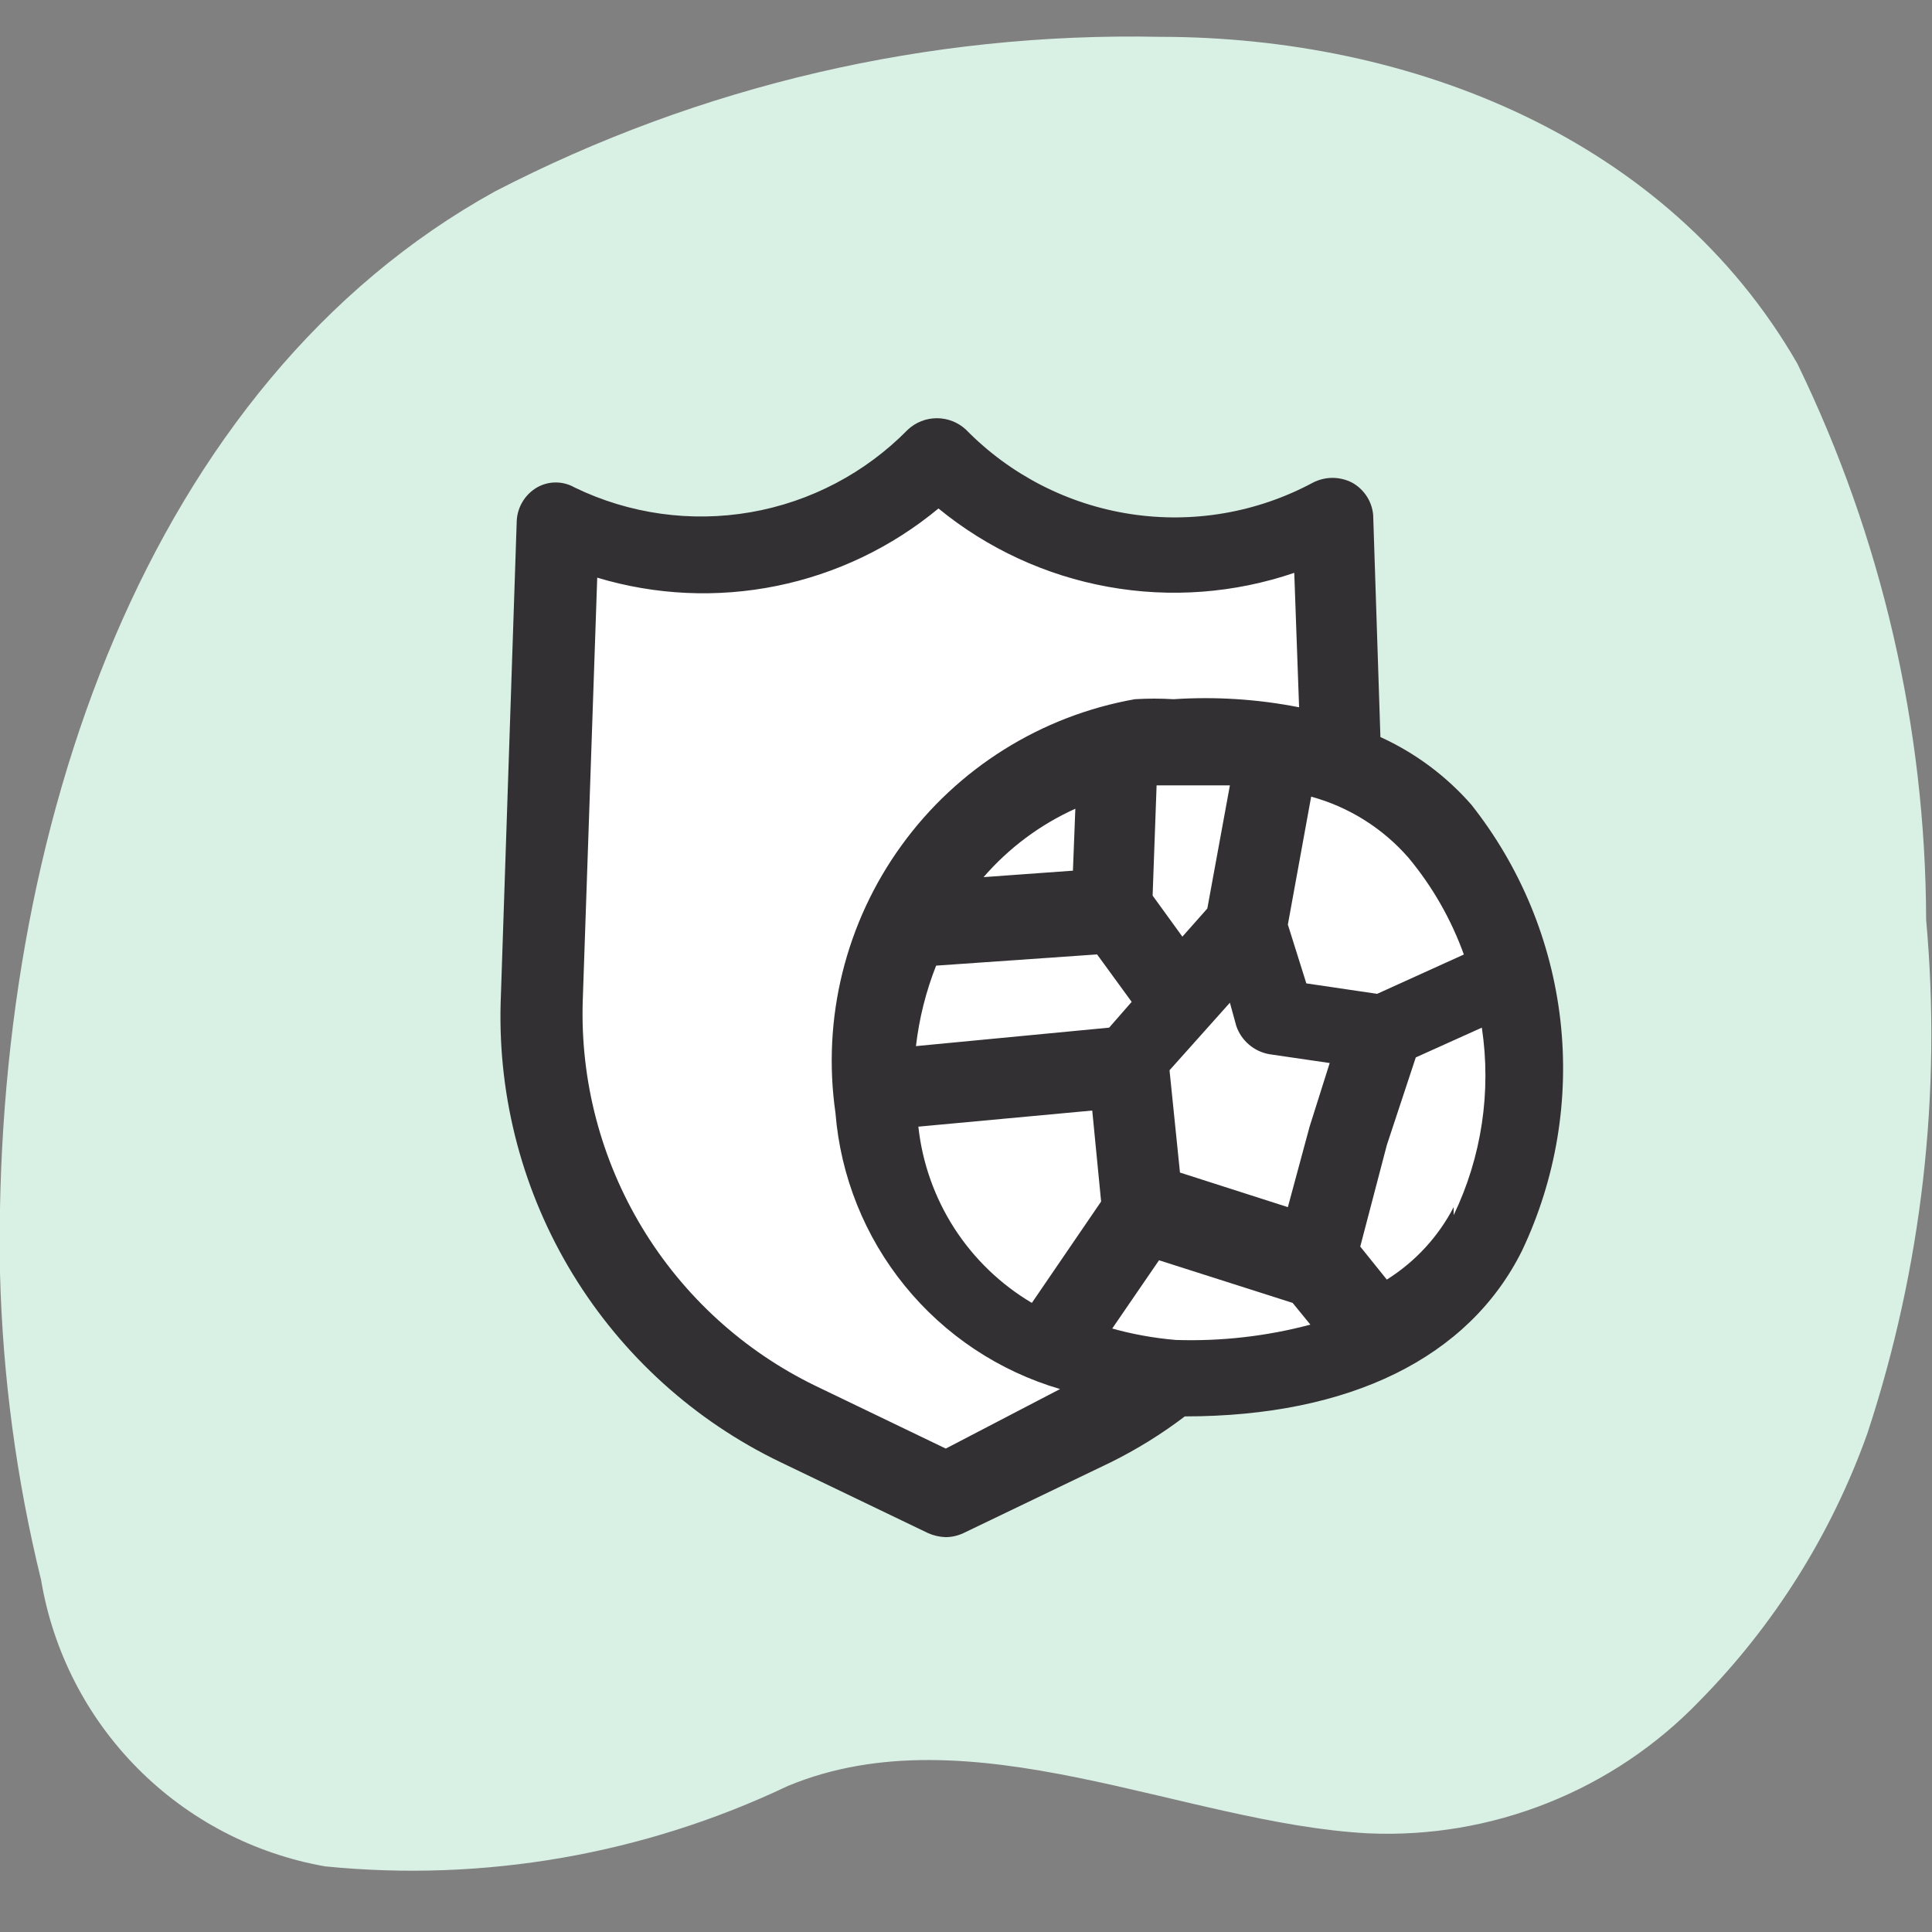 <svg width="32" height="32" viewBox="0 0 32 32" fill="none" xmlns="http://www.w3.org/2000/svg">
<rect x="0" y="0" width="32" height="32" fill="#808080" stroke="none"/>
<g clip-path="url(#clip0_2804_9705)">
<g clip-path="url(#clip1_2804_9705)">
<path d="M1.21323e-05 21.088C-0.133 13.755 2.453 6.343 8.199 3.17C11.599 1.411 15.384 0.531 19.211 0.61C23.371 0.61 27.623 2.29 29.77 6.023C31.165 8.894 31.894 12.043 31.903 15.235C32.163 18.107 31.832 21.002 30.93 23.741C30.336 25.406 29.385 26.922 28.143 28.18C27.437 28.912 26.583 29.485 25.639 29.861C24.694 30.238 23.68 30.411 22.664 30.366C19.611 30.206 16.078 28.327 13.052 29.58C10.666 30.715 8.015 31.176 5.386 30.913C4.207 30.706 3.121 30.138 2.278 29.288C1.435 28.438 0.877 27.348 0.68 26.167C0.272 24.503 0.044 22.8 1.21323e-05 21.088Z" fill="#D9F0E5"/>
<path d="M19.437 9.235C18.711 9.234 17.992 9.086 17.324 8.802C16.655 8.519 16.05 8.104 15.544 7.582C14.747 8.408 13.708 8.959 12.577 9.156C11.445 9.352 10.281 9.184 9.252 8.675L8.985 16.674C8.939 18.126 9.315 19.56 10.067 20.802C10.82 22.045 11.917 23.042 13.225 23.674L15.665 24.847L18.118 23.674C19.422 23.039 20.515 22.041 21.265 20.799C22.015 19.557 22.39 18.124 22.344 16.674L22.077 8.609C21.263 9.034 20.356 9.25 19.437 9.235Z" fill="white"/>
<path d="M19.477 12.315C20.271 12.19 21.084 12.256 21.847 12.509C22.61 12.762 23.301 13.194 23.864 13.768C24.599 14.697 25.064 15.81 25.208 16.987C25.352 18.163 25.168 19.356 24.677 20.434C23.73 22.354 21.437 22.847 19.464 22.807C18.243 22.864 17.046 22.448 16.123 21.646C15.199 20.845 14.62 19.718 14.505 18.501C14.302 17.11 14.648 15.694 15.469 14.553C16.289 13.411 17.521 12.633 18.904 12.382L19.477 12.315Z" fill="white"/>
<path d="M24.37 13.328C23.953 12.852 23.44 12.47 22.864 12.208L22.744 8.528C22.734 8.418 22.697 8.312 22.637 8.219C22.576 8.126 22.494 8.049 22.397 7.995C22.296 7.943 22.184 7.915 22.07 7.915C21.957 7.915 21.845 7.943 21.744 7.995C20.82 8.491 19.76 8.673 18.724 8.514C17.688 8.355 16.731 7.864 15.998 7.115C15.867 6.994 15.696 6.927 15.518 6.927C15.34 6.927 15.168 6.994 15.038 7.115C14.334 7.833 13.423 8.312 12.433 8.484C11.443 8.656 10.423 8.513 9.519 8.075C9.423 8.02 9.315 7.991 9.205 7.991C9.095 7.991 8.987 8.02 8.892 8.075C8.796 8.132 8.715 8.211 8.657 8.307C8.599 8.402 8.565 8.51 8.559 8.622L8.292 16.621C8.25 18.2 8.665 19.758 9.488 21.106C10.312 22.455 11.507 23.536 12.931 24.22L15.371 25.393C15.464 25.434 15.563 25.457 15.665 25.46C15.766 25.459 15.866 25.436 15.958 25.393L18.398 24.22C18.83 24.006 19.24 23.752 19.624 23.46C22.357 23.46 24.33 22.487 25.21 20.714C25.773 19.527 25.993 18.206 25.845 16.901C25.696 15.596 25.185 14.358 24.37 13.328ZM24.25 15.808L22.81 16.461L21.637 16.288L21.331 15.314L21.717 13.195C22.343 13.366 22.904 13.719 23.33 14.208C23.729 14.688 24.04 15.234 24.25 15.821V15.808ZM19.997 15.048L19.584 15.514L19.091 14.834L19.157 13.008H19.464H20.037H20.371L19.997 15.048ZM17.771 14.421L16.291 14.528C16.71 14.044 17.228 13.658 17.811 13.395L17.771 14.421ZM15.505 15.994L18.171 15.808L18.744 16.594L18.371 17.021L15.171 17.327C15.224 16.87 15.336 16.422 15.505 15.994ZM18.091 18.394L18.238 19.901L17.091 21.58C16.572 21.273 16.133 20.849 15.806 20.343C15.48 19.836 15.276 19.26 15.211 18.661L18.091 18.394ZM18.384 22.06L19.197 20.874L21.41 21.58L21.704 21.94C20.978 22.133 20.228 22.218 19.477 22.194C19.107 22.163 18.741 22.096 18.384 21.994V22.06ZM21.691 18.661L21.331 19.994L19.544 19.421L19.371 17.727L20.371 16.608L20.477 16.994C20.518 17.114 20.591 17.22 20.687 17.302C20.783 17.384 20.899 17.439 21.024 17.461L22.024 17.607L21.691 18.661ZM15.665 23.993L13.505 22.953C12.317 22.376 11.321 21.467 10.637 20.336C9.954 19.206 9.611 17.901 9.652 16.581L9.892 9.568C10.856 9.858 11.876 9.905 12.862 9.705C13.848 9.505 14.77 9.064 15.544 8.422C16.355 9.086 17.321 9.533 18.352 9.719C19.384 9.906 20.445 9.826 21.437 9.488L21.517 11.715C20.833 11.58 20.134 11.535 19.437 11.581C19.224 11.568 19.011 11.568 18.797 11.581C17.243 11.856 15.856 12.725 14.931 14.004C14.005 15.283 13.613 16.871 13.838 18.434C13.922 19.483 14.323 20.482 14.987 21.298C15.651 22.115 16.548 22.711 17.558 23.007L15.665 23.993ZM24.077 19.994C23.822 20.485 23.44 20.899 22.97 21.194L22.53 20.647L22.97 18.967L23.45 17.514L24.544 17.021C24.703 18.08 24.541 19.162 24.077 20.127V19.994Z" fill="#333033"/>
</g>
</g>
<defs>
<clipPath id="clip0_2804_9705">
<rect width="31.996" height="31.996" fill="white" transform="translate(0 -0.004)"/>
</clipPath>
<clipPath id="clip1_2804_9705">
<rect width="31.996" height="31.996" fill="white" transform="translate(0 -0.004)"/>
</clipPath>
</defs>
</svg>
